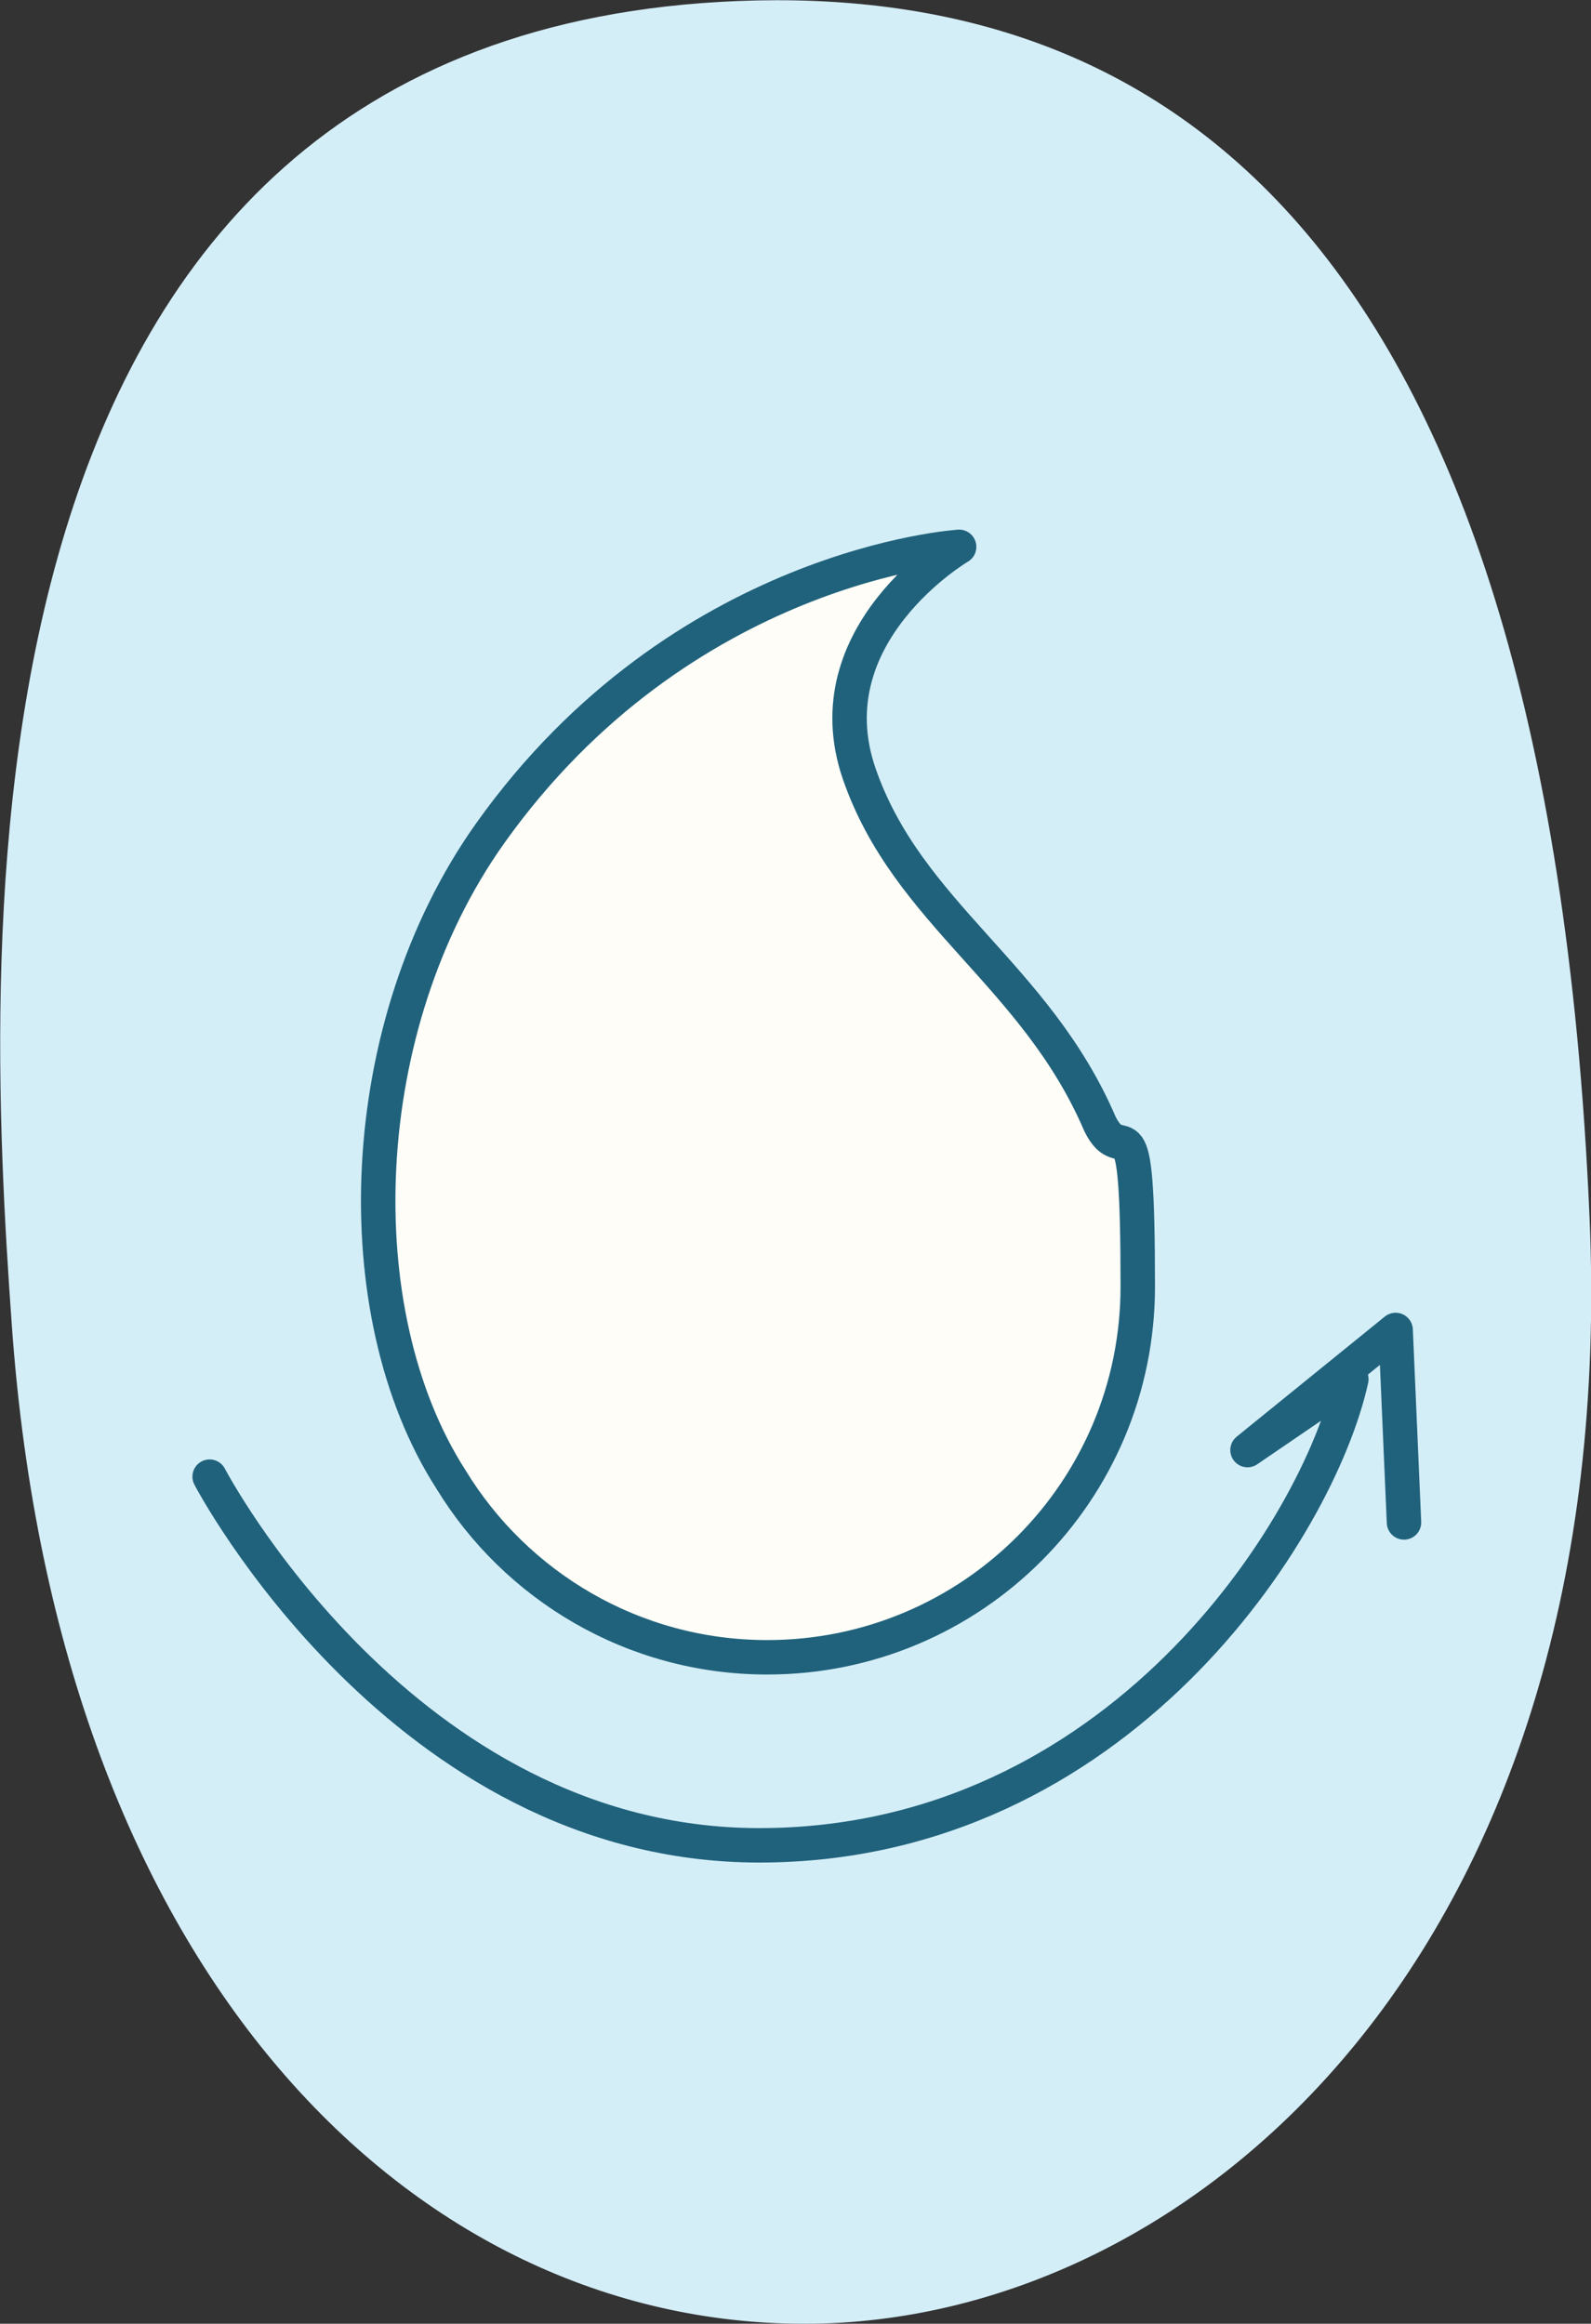 <?xml version="1.0" encoding="UTF-8"?>
<svg id="Layer_2" xmlns="http://www.w3.org/2000/svg" version="1.1" viewBox="0 0 323.3 472.1">
  <rect x="0" y="0" width="323.3" height="472.1" fill="#333333" stroke="none"/>
  <!-- Generator: Adobe Illustrator 29.1.0, SVG Export Plug-In . SVG Version: 2.1.0 Build 142)  -->
  <defs>
    <style>
      .st0 {
        fill: none;
        stroke: #20627c;
        stroke-linecap: round;
        stroke-linejoin: round;
        stroke-width: 7px;
      }

      .st1 {
        fill: #d4eef8;
      }

      .st2 {
        fill: #fffdf8;
      }
    </style>
  </defs>
  <g id="Layer_1-2">
    <g id="Layer_1-21" data-name="Layer_1-2">
      <path class="st1" d="M150.1.2c82.1-3.2,164,42.1,172.9,247,6.5,148.8-80.5,224.9-159.5,224.9S11.8,401.9,2.4,269.2C-3.2,190.9-12.1,6.6,150.1.2h0,0Z"/>
    </g>
  </g>
  <g id="Layer_1-22" data-name="Layer_1-2">
    <g>
      <path class="st0" d="M42.6,300s39.1,74.9,111.7,74.9,113.6-64.2,120.3-94.7l-21.1,14.4,30.1-24.4,1.7,39.1"/>
      <path class="st2" d="M223.5,228.3s0,0,0,0c-13-30.3-39.1-42.7-48.9-71.1-9.8-28.4,20.3-46.1,20.3-46.1,0,0-56.4,3.5-95.3,58.2-27.8,39.1-29.7,97.4-8,131.2,0,0,0,0,0,0s0,0,0,0c0,0,0,0,0,0,13.2,21.7,37.1,36.2,64.3,36.2,41.6,0,75.3-33.7,75.3-75.3s-2.8-23.1-7.7-33.1h0Z"/>
      <path class="st0" d="M223.5,228.3s0,0,0,0c-13-30.3-39.1-42.7-48.9-71.1-9.8-28.4,20.3-46.1,20.3-46.1,0,0-56.4,3.5-95.3,58.2-27.8,39.1-29.7,97.4-8,131.2,0,0,0,0,0,0s0,0,0,0c0,0,0,0,0,0,13.2,21.7,37.1,36.2,64.3,36.2,41.6,0,75.3-33.7,75.3-75.3s-2.8-23.1-7.7-33.1h0Z"/>
    </g>
  </g>
</svg>